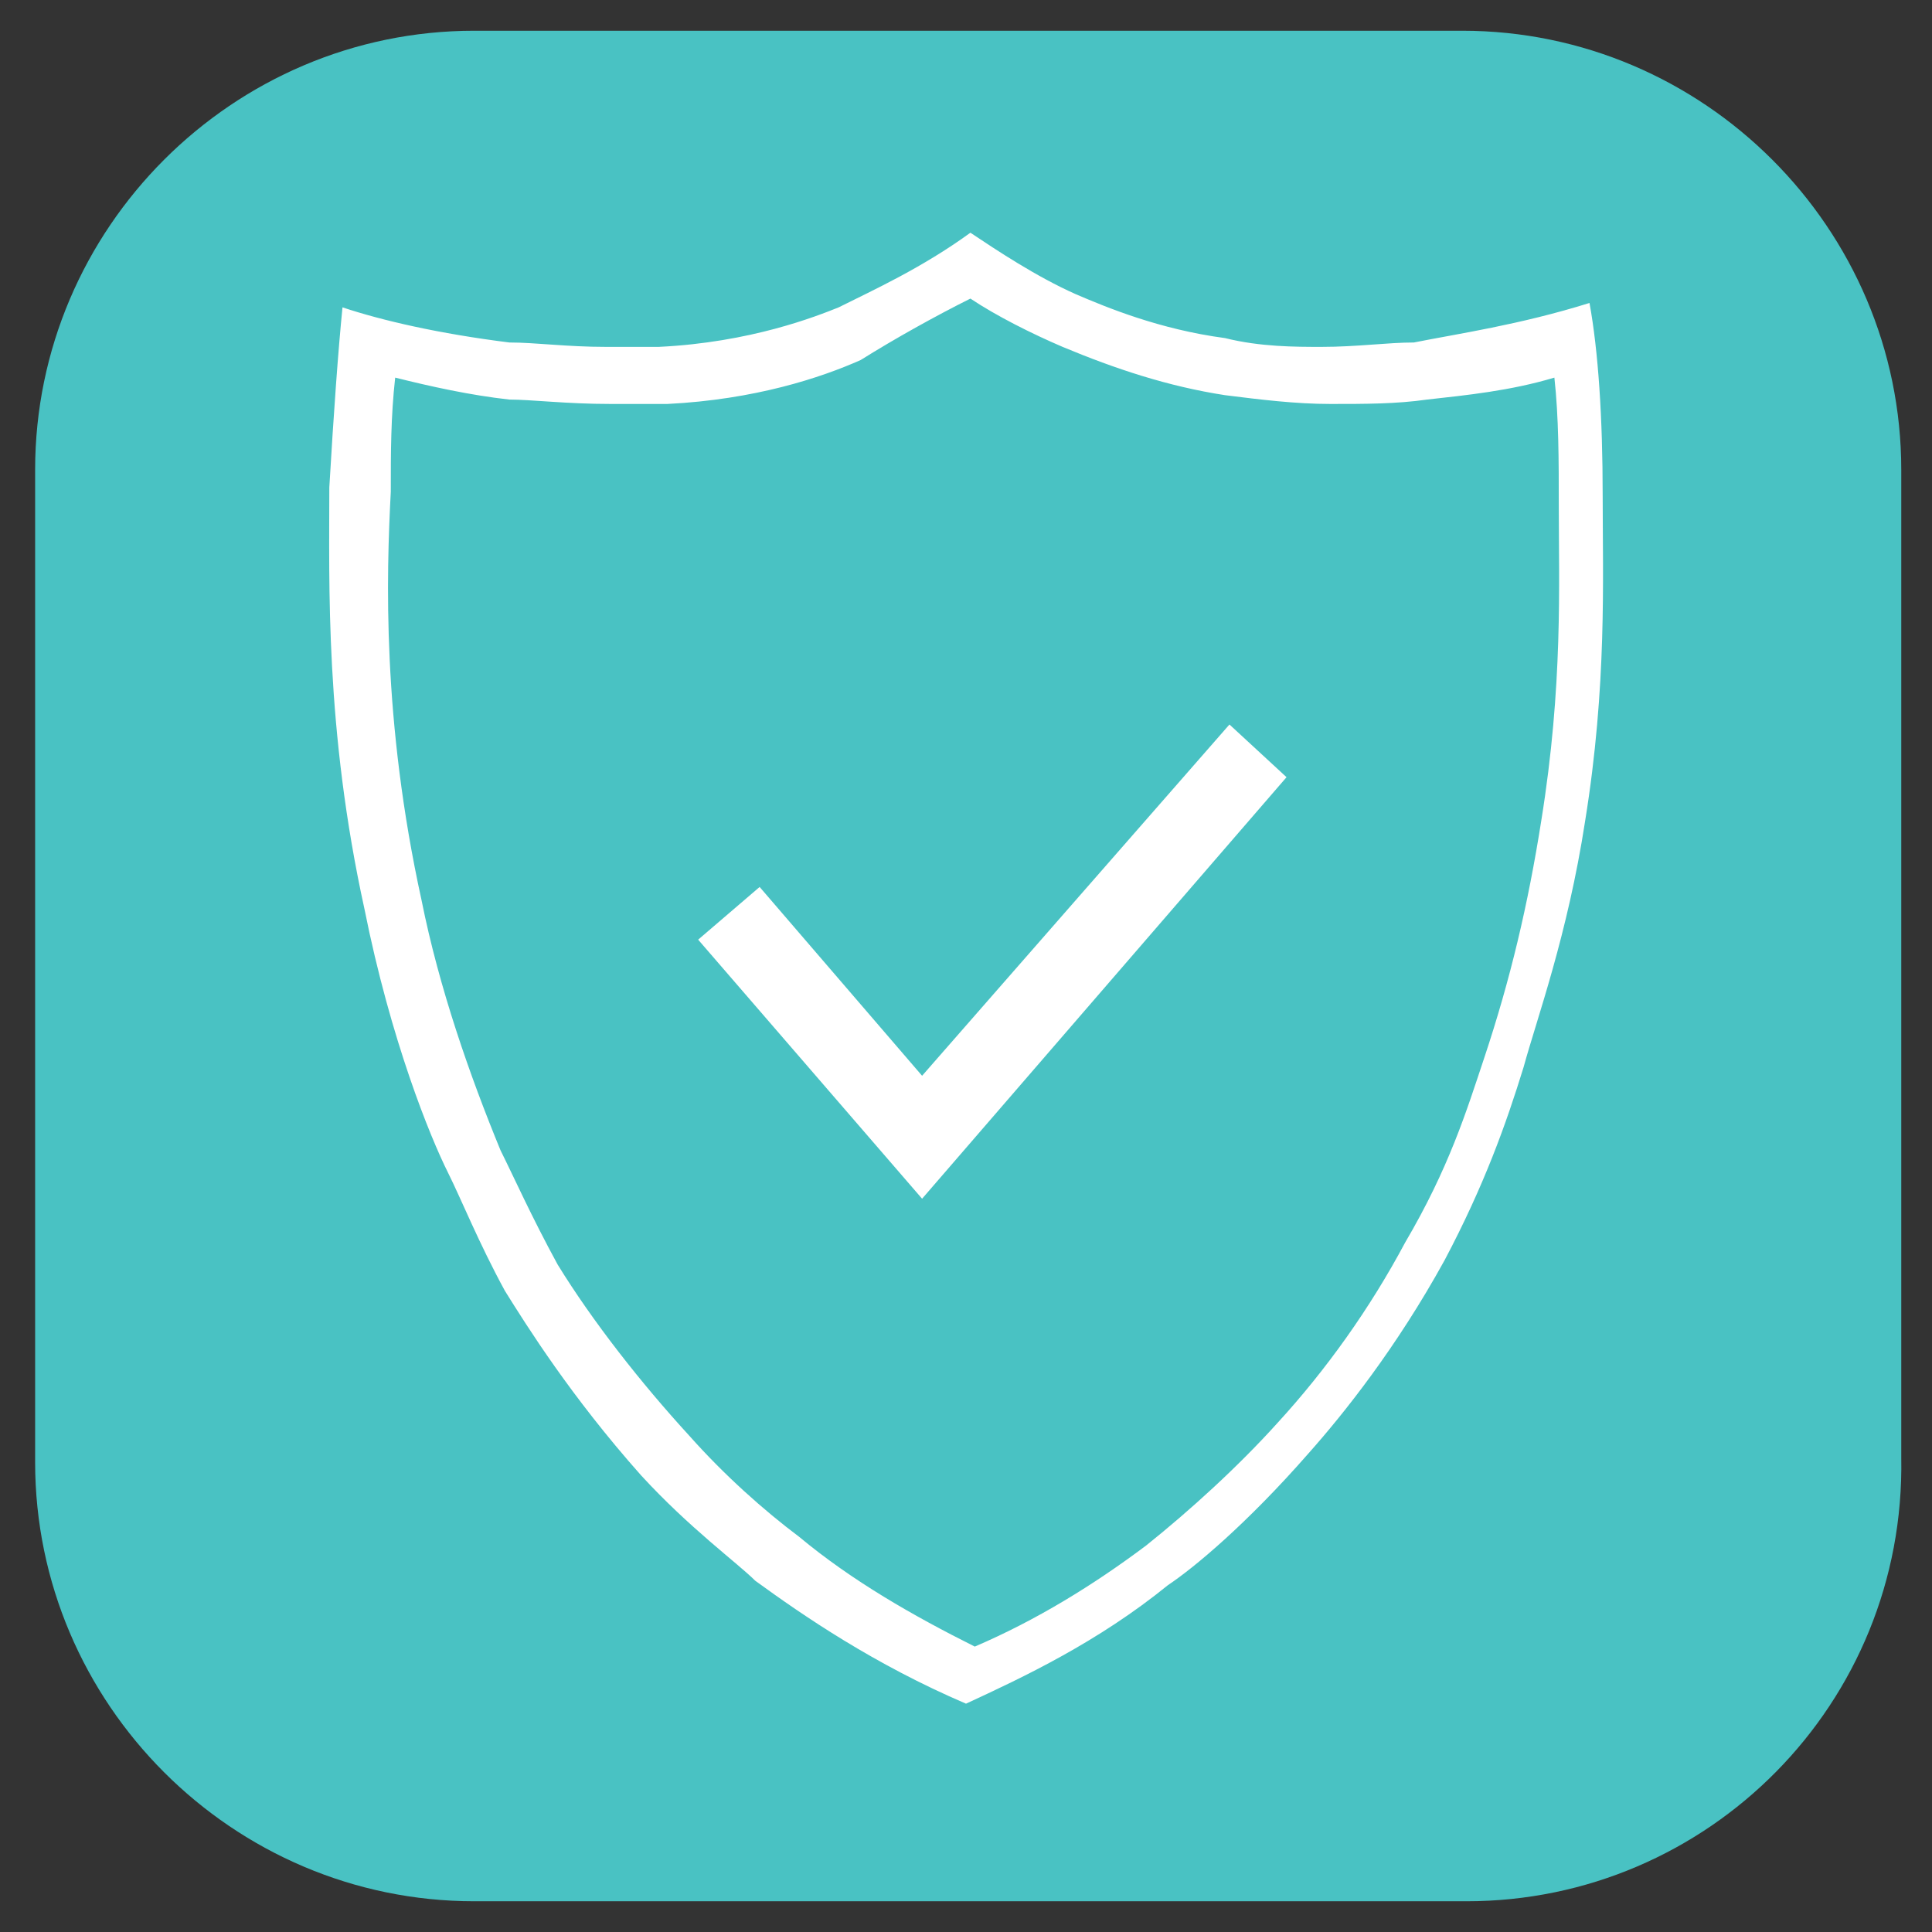 <?xml version="1.0"?>
<svg xmlns="http://www.w3.org/2000/svg" xmlns:xlink="http://www.w3.org/1999/xlink" id="&#x421;&#x43B;&#x43E;&#x439;_1" x="0px" y="0px" viewBox="0 0 44 44" style="enable-background:new 0 0 44 44;" xml:space="preserve"><rect x="0" y="0" width="44" height="44" fill="#333333" stroke="none"/><style type="text/css">	.st0{fill:#49C2C3;}	.st1{fill:#FFFFFF;}</style><g>	<g>		<path class="st0" d="M33.4,43.3H10.8c-5.5,0-10-4.5-10-10V10.7c0-5.5,4.5-10,10-10h22.5c5.5,0,10,4.5,10,10v22.5    C43.4,38.8,38.9,43.3,33.4,43.3z"/>	</g>	<g>		<path class="st1" d="M22.1,5.8L22.1,5.8L22.1,5.8L22.1,5.8z"/>		<path class="st1" d="M22.1,5.8L22.1,5.8L22.1,5.8L22.1,5.8z"/>	</g>	<path class="st1" d="M22.1,5.8L22.1,5.8L22.1,5.8L22.1,5.8z"/></g><g>	<path class="st1" d="M22.1,6.8c0.6,0.4,1.4,0.8,2.1,1.1c1.2,0.5,2.4,0.9,3.7,1.1c0.8,0.1,1.6,0.2,2.4,0.2c0.8,0,1.5,0,2.2-0.1   c0.9-0.1,1.9-0.2,2.9-0.5c0.1,0.9,0.1,1.9,0.1,2.9c0,1.8,0.1,4.1-0.4,7.2c-0.3,1.9-0.7,3.6-1.3,5.4c-0.4,1.2-0.8,2.5-1.8,4.2   c-0.8,1.5-1.8,2.9-2.9,4.1c-0.9,1-2,2-3,2.8c-1.2,0.9-2.5,1.7-3.9,2.3c-1.4-0.7-2.8-1.5-4-2.5c-0.8-0.6-1.7-1.4-2.5-2.3   c-1.1-1.2-2.2-2.6-3-3.9c-0.6-1.1-1-2-1.3-2.6c-0.7-1.7-1.4-3.7-1.8-5.7c-0.9-4.1-0.8-7.4-0.7-9.3c0-0.9,0-1.7,0.1-2.6   c0.8,0.2,1.7,0.4,2.6,0.5c0.5,0,1.3,0.1,2.3,0.1c0.4,0,0.9,0,1.3,0c2-0.1,3.5-0.6,4.4-1C20.4,7.7,21.3,7.2,22.1,6.8 M22.1,5.3   c-1.1,0.8-2.2,1.3-3,1.7c-0.5,0.2-2,0.8-4.1,0.9c-0.4,0-0.8,0-1.2,0c-0.9,0-1.6-0.1-2.2-0.1c-1.6-0.2-2.9-0.5-3.8-0.8   c-0.1,1-0.2,2.4-0.3,4.1c0,2.2-0.1,5.5,0.8,9.6c0.6,3,1.5,5.2,1.9,6c0.3,0.6,0.7,1.6,1.3,2.7c0.5,0.8,1.5,2.4,3.1,4.2   c1.1,1.2,2.2,2,2.6,2.4c1.1,0.8,2.7,1.9,4.8,2.8c1.3-0.6,3-1.4,4.6-2.7c0.6-0.4,1.8-1.4,3.2-3c0.8-0.9,2-2.4,3.1-4.4   c0.9-1.7,1.4-3.1,1.8-4.4c0.3-1.1,1-3,1.4-5.6c0.5-3.1,0.4-5.5,0.4-7.4c0-1.8-0.1-3.3-0.3-4.4c-1.6,0.5-3,0.7-4,0.9   c-0.6,0-1.3,0.1-2.1,0.1c-0.6,0-1.4,0-2.2-0.2c-1.5-0.2-2.7-0.7-3.4-1C23.6,6.3,22.7,5.7,22.1,5.3L22.1,5.3z"/>	<polygon class="st1" points="21,27.3 15.9,21.4 17.3,20.2 21,24.5 28,16.5 29.3,17.7  "/></g></svg>
